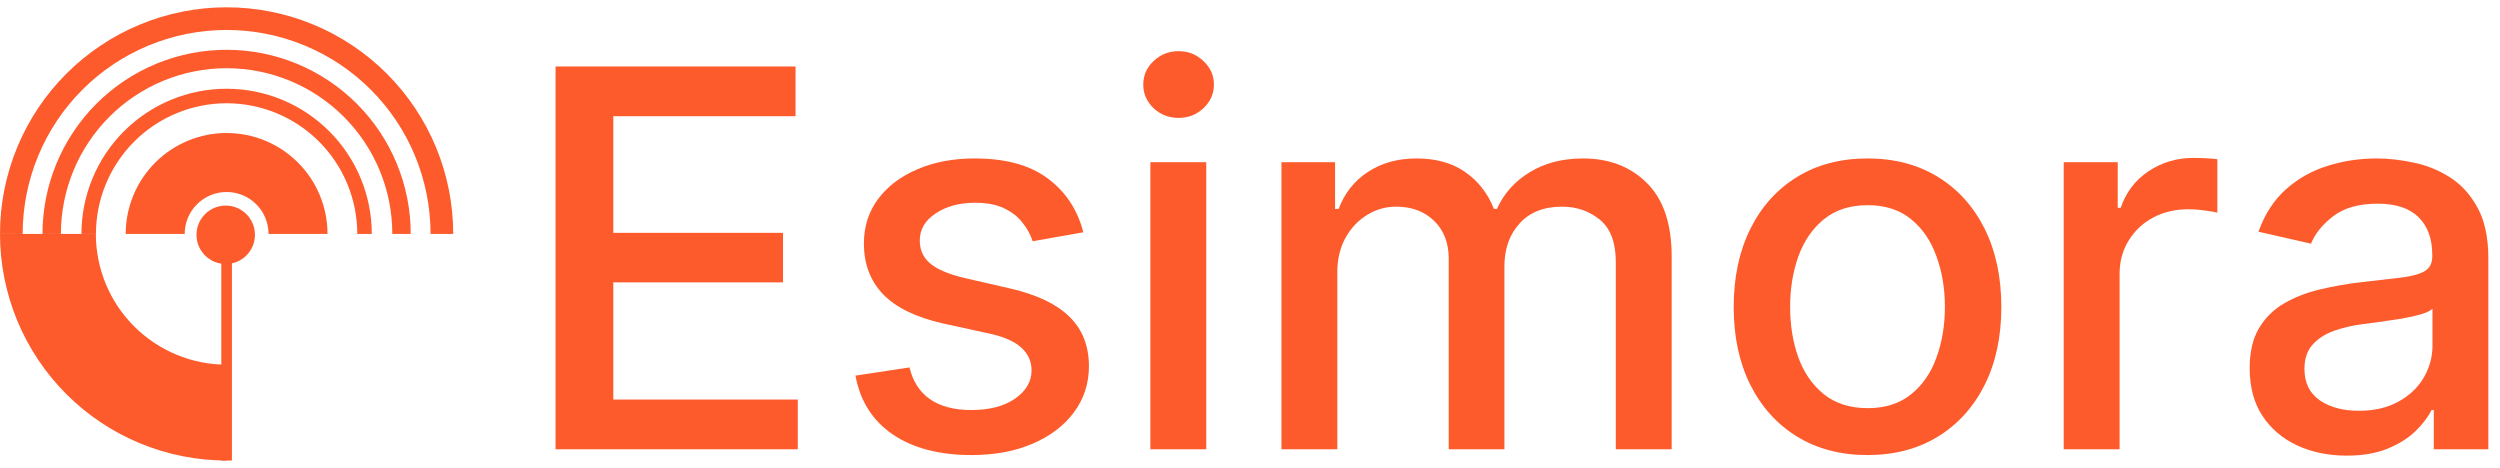 <svg xmlns="http://www.w3.org/2000/svg" width="171" height="32" viewBox="0 0 171 32" fill="none"><path d="M0 16C-1.77948e-07 18.035 0.401 20.051 1.18 21.932C1.959 23.812 3.101 25.521 4.54 26.96C5.979 28.399 7.688 29.541 9.568 30.32C11.449 31.099 13.464 31.5 15.5 31.5L15.5 24.944C14.325 24.944 13.162 24.712 12.078 24.263C10.992 23.813 10.007 23.154 9.176 22.324C8.346 21.494 7.687 20.508 7.237 19.422C6.788 18.337 6.556 17.174 6.556 16H0Z" fill="#FD5B2C"></path><path d="M31 16C31 13.964 30.599 11.949 29.82 10.068C29.041 8.188 27.899 6.479 26.46 5.04C25.021 3.601 23.312 2.459 21.432 1.68C19.551 0.901 17.535 0.5 15.5 0.5C13.464 0.5 11.449 0.901 9.568 1.68C7.688 2.459 5.979 3.601 4.54 5.04C3.101 6.479 1.959 8.188 1.18 10.068C0.401 11.949 -1.77948e-07 13.964 0 16L1.55 16C1.55 14.168 1.911 12.354 2.612 10.662C3.313 8.969 4.34 7.431 5.636 6.136C6.931 4.84 8.469 3.813 10.162 3.112C11.854 2.411 13.668 2.05 15.5 2.05C17.332 2.05 19.146 2.411 20.838 3.112C22.531 3.813 24.069 4.84 25.364 6.136C26.66 7.431 27.687 8.969 28.388 10.662C29.089 12.354 29.45 14.168 29.45 16H31Z" fill="#FD5B2C"></path><path d="M25.43 16C25.43 14.696 25.173 13.405 24.674 12.2C24.175 10.995 23.443 9.901 22.521 8.979C21.599 8.057 20.505 7.325 19.3 6.826C18.095 6.327 16.804 6.07 15.5 6.07C14.196 6.07 12.905 6.327 11.7 6.826C10.495 7.325 9.401 8.057 8.479 8.979C7.557 9.901 6.825 10.995 6.326 12.2C5.827 13.405 5.57 14.696 5.57 16H6.563C6.563 14.826 6.794 13.664 7.244 12.58C7.693 11.496 8.351 10.511 9.181 9.681C10.011 8.851 10.996 8.193 12.08 7.744C13.164 7.294 14.326 7.063 15.5 7.063C16.674 7.063 17.836 7.294 18.92 7.744C20.004 8.193 20.989 8.851 21.819 9.681C22.649 10.511 23.307 11.496 23.756 12.58C24.206 13.664 24.437 14.826 24.437 16H25.43Z" fill="#FD5B2C"></path><path d="M28.094 16C28.094 14.346 27.768 12.709 27.135 11.181C26.502 9.653 25.575 8.264 24.405 7.095C23.236 5.925 21.847 4.998 20.319 4.365C18.791 3.732 17.154 3.406 15.5 3.406C13.846 3.406 12.209 3.732 10.681 4.365C9.153 4.998 7.764 5.925 6.595 7.095C5.425 8.264 4.498 9.653 3.865 11.181C3.232 12.709 2.906 14.346 2.906 16H4.166C4.166 14.512 4.459 13.038 5.028 11.662C5.598 10.287 6.433 9.038 7.485 7.985C8.538 6.933 9.787 6.098 11.162 5.528C12.538 4.959 14.011 4.666 15.5 4.666C16.988 4.666 18.462 4.959 19.837 5.528C21.213 6.098 22.462 6.933 23.515 7.985C24.567 9.038 25.402 10.287 25.972 11.662C26.541 13.038 26.834 14.511 26.834 16H28.094Z" fill="#FD5B2C"></path><path d="M22.402 16C22.402 15.094 22.224 14.196 21.877 13.359C21.53 12.521 21.022 11.76 20.381 11.119C19.74 10.478 18.979 9.97 18.141 9.623C17.304 9.276 16.406 9.098 15.5 9.098C14.594 9.098 13.696 9.276 12.859 9.623C12.021 9.97 11.26 10.478 10.619 11.119C9.978 11.76 9.47 12.521 9.123 13.359C8.776 14.196 8.598 15.094 8.598 16H12.633C12.633 15.623 12.707 15.251 12.851 14.903C12.995 14.555 13.206 14.239 13.473 13.973C13.739 13.706 14.055 13.495 14.403 13.351C14.751 13.207 15.123 13.133 15.5 13.133C15.877 13.133 16.249 13.207 16.597 13.351C16.945 13.495 17.261 13.706 17.527 13.973C17.794 14.239 18.005 14.555 18.149 14.903C18.293 15.251 18.367 15.623 18.367 16H22.402Z" fill="#FD5B2C"></path><path d="M17.438 16.061C17.438 17.164 16.543 18.059 15.44 18.059C14.336 18.059 13.441 17.164 13.441 16.061C13.441 14.957 14.336 14.062 15.44 14.062C16.543 14.062 17.438 14.957 17.438 16.061Z" fill="#FD5B2C"></path><path d="M15.137 16.605H15.863V31.5H15.137V16.605Z" fill="#FD5B2C"></path><path d="M38 30.73V4.548H54.415V7.949H41.95V15.926H53.558V19.314H41.95V27.329H54.568V30.73H38Z" fill="#FD5B2C"></path><path d="M74.099 15.888L70.635 16.501C70.49 16.058 70.26 15.636 69.944 15.236C69.637 14.835 69.22 14.507 68.691 14.251C68.163 13.996 67.502 13.868 66.71 13.868C65.627 13.868 64.724 14.111 64 14.597C63.275 15.074 62.913 15.692 62.913 16.45C62.913 17.107 63.156 17.635 63.642 18.035C64.127 18.436 64.912 18.764 65.994 19.02L69.113 19.736C70.92 20.153 72.267 20.797 73.153 21.666C74.039 22.535 74.483 23.665 74.483 25.054C74.483 26.23 74.142 27.278 73.46 28.199C72.787 29.111 71.845 29.827 70.635 30.347C69.433 30.866 68.039 31.126 66.454 31.126C64.255 31.126 62.461 30.658 61.072 29.72C59.683 28.774 58.831 27.432 58.515 25.693L62.21 25.131C62.44 26.094 62.913 26.822 63.629 27.317C64.345 27.803 65.278 28.046 66.429 28.046C67.681 28.046 68.683 27.785 69.433 27.266C70.183 26.737 70.558 26.094 70.558 25.335C70.558 24.722 70.328 24.206 69.868 23.788C69.416 23.371 68.721 23.055 67.784 22.842L64.46 22.114C62.627 21.696 61.272 21.031 60.395 20.119C59.525 19.207 59.091 18.053 59.091 16.655C59.091 15.496 59.414 14.482 60.062 13.612C60.71 12.743 61.605 12.065 62.747 11.579C63.889 11.085 65.197 10.838 66.671 10.838C68.794 10.838 70.464 11.298 71.683 12.219C72.902 13.131 73.707 14.354 74.099 15.888Z" fill="#FD5B2C"></path><path d="M78.685 30.73V11.094H82.508V30.73H78.685ZM80.616 8.064C79.951 8.064 79.38 7.842 78.903 7.399C78.434 6.947 78.2 6.411 78.2 5.788C78.2 5.158 78.434 4.621 78.903 4.178C79.38 3.726 79.951 3.5 80.616 3.5C81.281 3.5 81.847 3.726 82.316 4.178C82.793 4.621 83.032 5.158 83.032 5.788C83.032 6.411 82.793 6.947 82.316 7.399C81.847 7.842 81.281 8.064 80.616 8.064Z" fill="#FD5B2C"></path><path d="M87.65 30.73V11.094H91.319V14.29H91.562C91.971 13.207 92.64 12.364 93.569 11.758C94.498 11.145 95.61 10.838 96.906 10.838C98.218 10.838 99.318 11.145 100.204 11.758C101.099 12.372 101.76 13.216 102.186 14.29H102.39C102.859 13.242 103.605 12.406 104.627 11.784C105.65 11.153 106.869 10.838 108.284 10.838C110.065 10.838 111.518 11.396 112.643 12.513C113.777 13.629 114.343 15.312 114.343 17.562V30.73H110.521V17.921C110.521 16.591 110.159 15.628 109.434 15.031C108.71 14.435 107.845 14.136 106.839 14.136C105.595 14.136 104.627 14.52 103.937 15.287C103.247 16.046 102.902 17.021 102.902 18.215V30.73H99.092V17.678C99.092 16.612 98.76 15.756 98.095 15.108C97.43 14.46 96.565 14.136 95.5 14.136C94.775 14.136 94.106 14.328 93.493 14.712C92.887 15.087 92.397 15.611 92.022 16.284C91.656 16.957 91.473 17.737 91.473 18.624V30.73H87.65Z" fill="#FD5B2C"></path><path d="M127.738 31.126C125.897 31.126 124.29 30.704 122.918 29.861C121.546 29.017 120.481 27.837 119.722 26.32C118.964 24.803 118.585 23.03 118.585 21.001C118.585 18.965 118.964 17.183 119.722 15.658C120.481 14.132 121.546 12.947 122.918 12.104C124.29 11.26 125.897 10.838 127.738 10.838C129.579 10.838 131.185 11.26 132.558 12.104C133.93 12.947 134.995 14.132 135.754 15.658C136.512 17.183 136.891 18.965 136.891 21.001C136.891 23.03 136.512 24.803 135.754 26.32C134.995 27.837 133.93 29.017 132.558 29.861C131.185 30.704 129.579 31.126 127.738 31.126ZM127.751 27.918C128.944 27.918 129.933 27.602 130.717 26.972C131.501 26.341 132.08 25.501 132.455 24.453C132.839 23.405 133.031 22.25 133.031 20.989C133.031 19.736 132.839 18.585 132.455 17.537C132.08 16.48 131.501 15.632 130.717 14.993C129.933 14.354 128.944 14.034 127.751 14.034C126.549 14.034 125.552 14.354 124.759 14.993C123.975 15.632 123.391 16.48 123.008 17.537C122.633 18.585 122.445 19.736 122.445 20.989C122.445 22.25 122.633 23.405 123.008 24.453C123.391 25.501 123.975 26.341 124.759 26.972C125.552 27.602 126.549 27.918 127.751 27.918Z" fill="#FD5B2C"></path><path d="M141.158 30.73V11.094H144.853V14.213H145.057C145.415 13.156 146.046 12.325 146.949 11.72C147.861 11.107 148.892 10.8 150.043 10.8C150.282 10.8 150.563 10.808 150.887 10.825C151.219 10.842 151.479 10.864 151.667 10.889V14.546C151.513 14.503 151.24 14.456 150.848 14.405C150.456 14.345 150.064 14.315 149.672 14.315C148.769 14.315 147.963 14.507 147.256 14.891C146.557 15.266 146.003 15.79 145.594 16.463C145.185 17.128 144.98 17.886 144.98 18.739V30.73H141.158Z" fill="#FD5B2C"></path><path d="M160.513 31.165C159.269 31.165 158.144 30.935 157.138 30.474C156.132 30.006 155.336 29.328 154.748 28.442C154.168 27.555 153.878 26.469 153.878 25.182C153.878 24.074 154.091 23.162 154.517 22.446C154.944 21.73 155.519 21.163 156.243 20.746C156.968 20.328 157.777 20.013 158.672 19.8C159.567 19.587 160.479 19.425 161.408 19.314C162.584 19.178 163.539 19.067 164.272 18.982C165.005 18.888 165.537 18.739 165.87 18.534C166.202 18.329 166.368 17.997 166.368 17.537V17.447C166.368 16.331 166.053 15.466 165.422 14.852C164.8 14.239 163.871 13.932 162.635 13.932C161.348 13.932 160.334 14.217 159.593 14.788C158.86 15.351 158.353 15.977 158.071 16.668L154.479 15.849C154.905 14.656 155.527 13.693 156.346 12.96C157.172 12.219 158.123 11.682 159.196 11.349C160.27 11.008 161.4 10.838 162.584 10.838C163.368 10.838 164.199 10.932 165.077 11.119C165.963 11.298 166.79 11.631 167.557 12.117C168.333 12.602 168.968 13.297 169.462 14.2C169.956 15.095 170.203 16.259 170.203 17.69V30.73H166.471V28.046H166.317C166.07 28.54 165.699 29.026 165.205 29.503C164.711 29.98 164.076 30.376 163.3 30.692C162.525 31.007 161.596 31.165 160.513 31.165ZM161.344 28.097C162.401 28.097 163.304 27.888 164.054 27.47C164.813 27.053 165.388 26.507 165.78 25.834C166.181 25.152 166.381 24.423 166.381 23.648V21.116C166.245 21.253 165.98 21.381 165.588 21.5C165.205 21.611 164.766 21.709 164.272 21.794C163.777 21.871 163.296 21.943 162.827 22.011C162.358 22.071 161.966 22.122 161.651 22.165C160.909 22.259 160.232 22.416 159.618 22.638C159.013 22.859 158.527 23.179 158.161 23.597C157.803 24.006 157.624 24.551 157.624 25.233C157.624 26.179 157.973 26.895 158.672 27.381C159.371 27.858 160.262 28.097 161.344 28.097Z" fill="#FD5B2C"></path></svg>